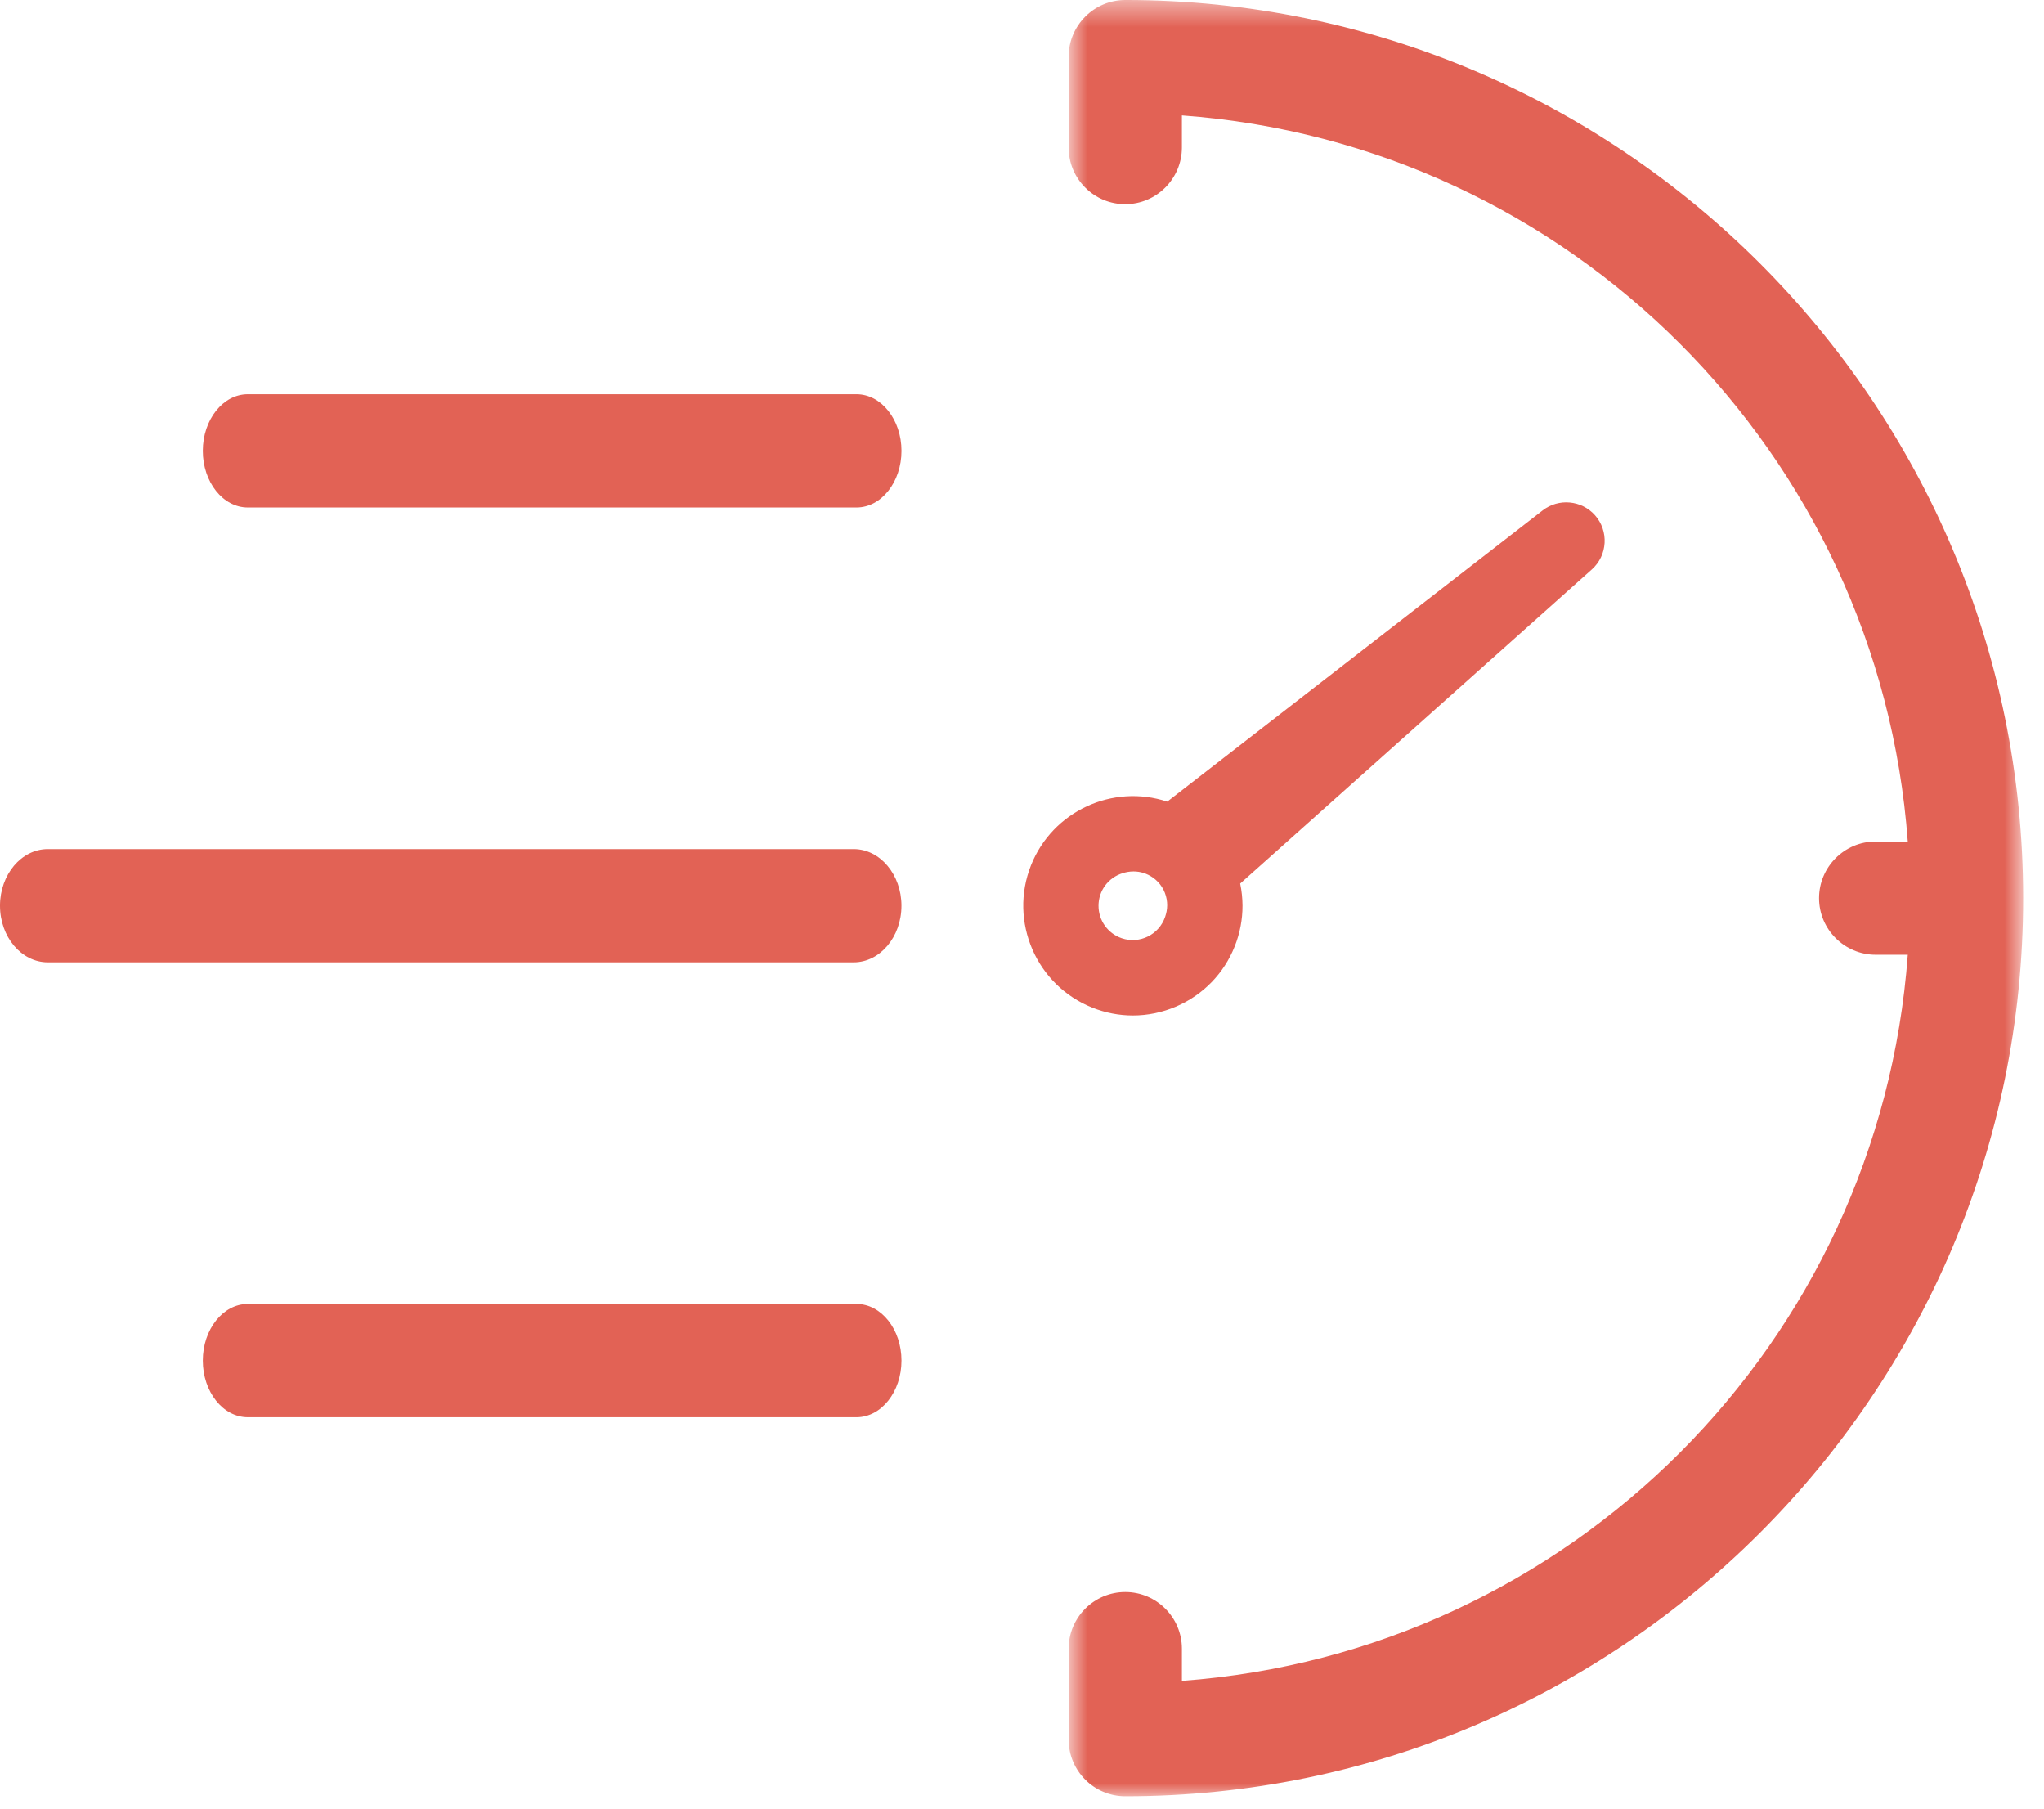 <?xml version="1.0" encoding="utf-8"?>
<svg xmlns="http://www.w3.org/2000/svg" xmlns:xlink="http://www.w3.org/1999/xlink" height="69" viewBox="0 0 78 69" width="78">
  <mask id="a" fill="#fff">
    <path d="m.78.471h36.425v68.529h-36.425z" fill="#fff" fill-rule="evenodd"/>
  </mask>
  <g fill="#e26255" fill-rule="evenodd" transform="translate(0 -1)">
    <path d="m2.941.471c-1.191 0-2.161.97-2.161 2.161v3.471c.001.577.226 1.119.635 1.527.408.407.95.631 1.526.631h.002c1.189-.002 2.157-.97 2.159-2.159v-1.228c14.817 1.087 26.613 12.884 27.7 27.701h-1.229c-1.191.002-2.158.973-2.157 2.164.002 1.188.969 2.155 2.158 2.157h1.228c-1.087 14.818-12.883 26.614-27.7 27.701v-1.228c0-1.191-.97-2.161-2.161-2.161s-2.161.97-2.161 2.161v3.471c0 1.191.97 2.16 2.161 2.16 18.893 0 34.264-15.371 34.264-34.264 0-18.894-15.371-34.265-34.264-34.265" mask="url(#a)" transform="translate(40 .529)"/>
    <path d="m41.92 35.555c.001-.578.374-1.078.929-1.246.058-.018.119-.033.178-.044.077-.013.153-.02.23-.02.26 0 .514.079.732.231.282.196.471.491.531.829.028.155.027.312-.002.465-.014.07-.032.14-.056.209-.232.682-.977 1.049-1.657.816-.531-.181-.886-.679-.885-1.24m1.312 4.187c.563 0 1.126-.116 1.658-.345 1.026-.444 1.818-1.259 2.23-2.298.196-.495.296-1.015.295-1.545v-.001c-.001-.284-.031-.567-.089-.844l13.419-11.984c.604-.539.656-1.468.117-2.071-.51-.573-1.386-.654-1.993-.182l-14.326 11.111c-2.084-.69-4.379.362-5.2 2.429-.851 2.144.201 4.581 2.345 5.432.5.199 1.022.298 1.544.298"/>
    <path d="m32.577 33.393h-30.754c-1.005 0-1.823.969-1.823 2.161 0 1.191.818 2.16 1.823 2.16h30.754c1.005 0 1.823-.969 1.823-2.16 0-1.192-.818-2.161-1.823-2.161"/>
    <path d="m32.685 50.747h-23.229c-.946 0-1.716.969-1.716 2.161 0 1.191.77 2.16 1.716 2.16h23.229c.946 0 1.716-.969 1.716-2.16 0-1.192-.77-2.161-1.716-2.161"/>
    <path d="m32.685 16.04h-23.229c-.946 0-1.716.969-1.716 2.161 0 1.191.77 2.16 1.716 2.16h23.229c.946 0 1.716-.969 1.716-2.16 0-1.192-.77-2.161-1.716-2.161"/>
  </g>
</svg>